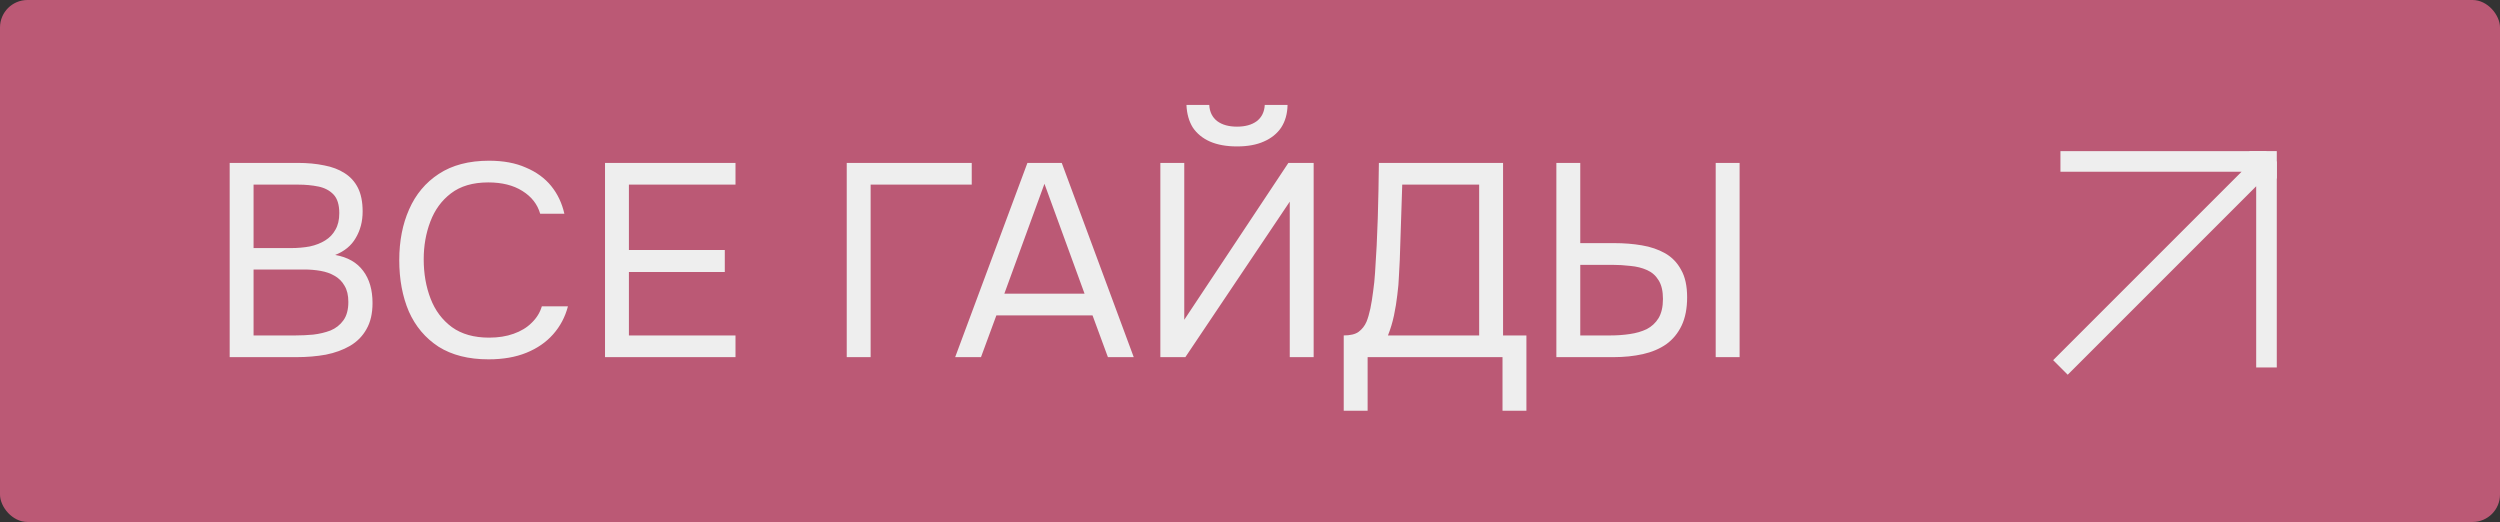 <?xml version="1.0" encoding="UTF-8"?> <svg xmlns="http://www.w3.org/2000/svg" width="182" height="38" viewBox="0 0 182 38" fill="none"><rect x="0" y="0" width="182" height="38" fill="#333333" stroke="none"/><rect width="182" height="38" rx="2" fill="#BB5975"></rect><path d="M16.72 26V11.86H21.68C22.387 11.86 23.027 11.92 23.6 12.04C24.173 12.147 24.667 12.333 25.08 12.6C25.507 12.867 25.833 13.227 26.06 13.68C26.287 14.133 26.4 14.707 26.4 15.4C26.4 16.12 26.233 16.76 25.9 17.32C25.58 17.88 25.08 18.293 24.4 18.56C25.307 18.72 25.987 19.107 26.44 19.72C26.893 20.32 27.12 21.1 27.12 22.06C27.12 22.82 26.973 23.453 26.68 23.96C26.4 24.467 26 24.873 25.48 25.18C24.973 25.473 24.387 25.687 23.72 25.82C23.053 25.94 22.34 26 21.58 26H16.72ZM18.46 24.42H21.52C21.933 24.42 22.36 24.4 22.8 24.36C23.253 24.307 23.673 24.207 24.06 24.06C24.447 23.9 24.76 23.653 25 23.32C25.24 22.987 25.36 22.54 25.36 21.98C25.36 21.5 25.267 21.107 25.08 20.8C24.907 20.493 24.667 20.253 24.36 20.08C24.067 19.907 23.727 19.787 23.34 19.72C22.953 19.653 22.56 19.62 22.16 19.62H18.46V24.42ZM18.46 18.06H21.18C21.673 18.06 22.133 18.02 22.56 17.94C22.987 17.847 23.36 17.7 23.68 17.5C24 17.3 24.247 17.04 24.42 16.72C24.607 16.4 24.7 16 24.7 15.52C24.7 14.907 24.56 14.453 24.28 14.16C24 13.867 23.633 13.673 23.18 13.58C22.727 13.487 22.233 13.44 21.7 13.44H18.46V18.06ZM35.566 26.16C34.112 26.16 32.899 25.853 31.925 25.24C30.965 24.613 30.245 23.76 29.765 22.68C29.299 21.587 29.066 20.34 29.066 18.94C29.066 17.553 29.305 16.32 29.785 15.24C30.265 14.147 30.985 13.287 31.945 12.66C32.919 12.02 34.139 11.7 35.605 11.7C36.645 11.7 37.539 11.867 38.285 12.2C39.045 12.52 39.659 12.967 40.126 13.54C40.592 14.113 40.912 14.787 41.086 15.56H39.325C39.126 14.867 38.692 14.313 38.026 13.9C37.372 13.487 36.545 13.28 35.545 13.28C34.425 13.28 33.519 13.547 32.825 14.08C32.145 14.6 31.645 15.287 31.326 16.14C31.006 16.98 30.846 17.893 30.846 18.88C30.846 19.92 31.012 20.873 31.346 21.74C31.679 22.607 32.199 23.3 32.906 23.82C33.612 24.327 34.512 24.58 35.605 24.58C36.272 24.58 36.865 24.487 37.386 24.3C37.919 24.113 38.359 23.847 38.706 23.5C39.066 23.153 39.312 22.753 39.446 22.3H41.346C41.145 23.073 40.785 23.753 40.266 24.34C39.759 24.913 39.112 25.36 38.325 25.68C37.539 26 36.619 26.16 35.566 26.16ZM44.045 26V11.86H53.545V13.44H45.785V18.2H52.765V19.8H45.785V24.42H53.545V26H44.045ZM61.642 26V11.86H70.742V13.44H63.382V26H61.642ZM69.536 26L74.796 11.86H77.296L82.536 26H80.656L79.536 22.96H72.536L71.416 26H69.536ZM73.116 21.38H78.956L76.036 13.38L73.116 21.38ZM84.474 26V11.86H86.214V23.28L93.794 11.86H95.634V26H93.894V14.68L86.294 26H84.474ZM90.054 10.66C89.281 10.66 88.621 10.54 88.074 10.3C87.541 10.06 87.128 9.72 86.834 9.28C86.554 8.827 86.401 8.28 86.374 7.64H88.034C88.061 8.147 88.254 8.54 88.614 8.82C88.974 9.087 89.454 9.22 90.054 9.22C90.654 9.22 91.134 9.087 91.494 8.82C91.854 8.54 92.048 8.147 92.074 7.64H93.734C93.721 8.28 93.568 8.827 93.274 9.28C92.981 9.72 92.561 10.06 92.014 10.3C91.481 10.54 90.828 10.66 90.054 10.66ZM97.823 29.9V24.42C98.303 24.42 98.663 24.333 98.903 24.16C99.156 23.973 99.35 23.727 99.483 23.42C99.59 23.153 99.683 22.833 99.763 22.46C99.843 22.073 99.909 21.66 99.963 21.22C100.029 20.767 100.076 20.313 100.103 19.86C100.196 18.527 100.263 17.193 100.303 15.86C100.343 14.527 100.369 13.193 100.383 11.86H109.423V24.42H111.123V29.9H109.383V26H99.563V29.9H97.823ZM101.043 24.42H107.683V13.44H102.083L101.903 18.94C101.889 19.26 101.869 19.64 101.843 20.08C101.829 20.52 101.789 20.987 101.723 21.48C101.669 21.96 101.589 22.453 101.483 22.96C101.376 23.467 101.229 23.953 101.043 24.42ZM113.303 26V11.86H115.043V17.7H117.543C118.236 17.7 118.896 17.753 119.523 17.86C120.163 17.967 120.729 18.16 121.223 18.44C121.716 18.72 122.103 19.12 122.383 19.64C122.676 20.147 122.823 20.813 122.823 21.64C122.823 22.453 122.689 23.14 122.423 23.7C122.156 24.26 121.783 24.713 121.303 25.06C120.823 25.393 120.256 25.633 119.603 25.78C118.949 25.927 118.236 26 117.463 26H113.303ZM115.043 24.42H117.243C117.723 24.42 118.189 24.387 118.643 24.32C119.109 24.253 119.523 24.133 119.883 23.96C120.243 23.773 120.529 23.507 120.743 23.16C120.956 22.8 121.063 22.333 121.063 21.76C121.063 21.187 120.956 20.733 120.743 20.4C120.543 20.067 120.263 19.82 119.903 19.66C119.543 19.5 119.143 19.4 118.703 19.36C118.263 19.307 117.809 19.28 117.343 19.28H115.043V24.42ZM124.903 26V11.86H126.643V26H124.903Z" fill="#EEEEEE"></path><rect width="18" height="18" transform="translate(149 10)" fill="#BB5975"></rect><path d="M150 26.75L165 11.75M165 11.75V26.75M165 11.75H150" stroke="#EEEEEE" stroke-width="1.5"></path><rect x="163.75" y="11" width="2" height="2" fill="#EEEEEE"></rect></svg> 